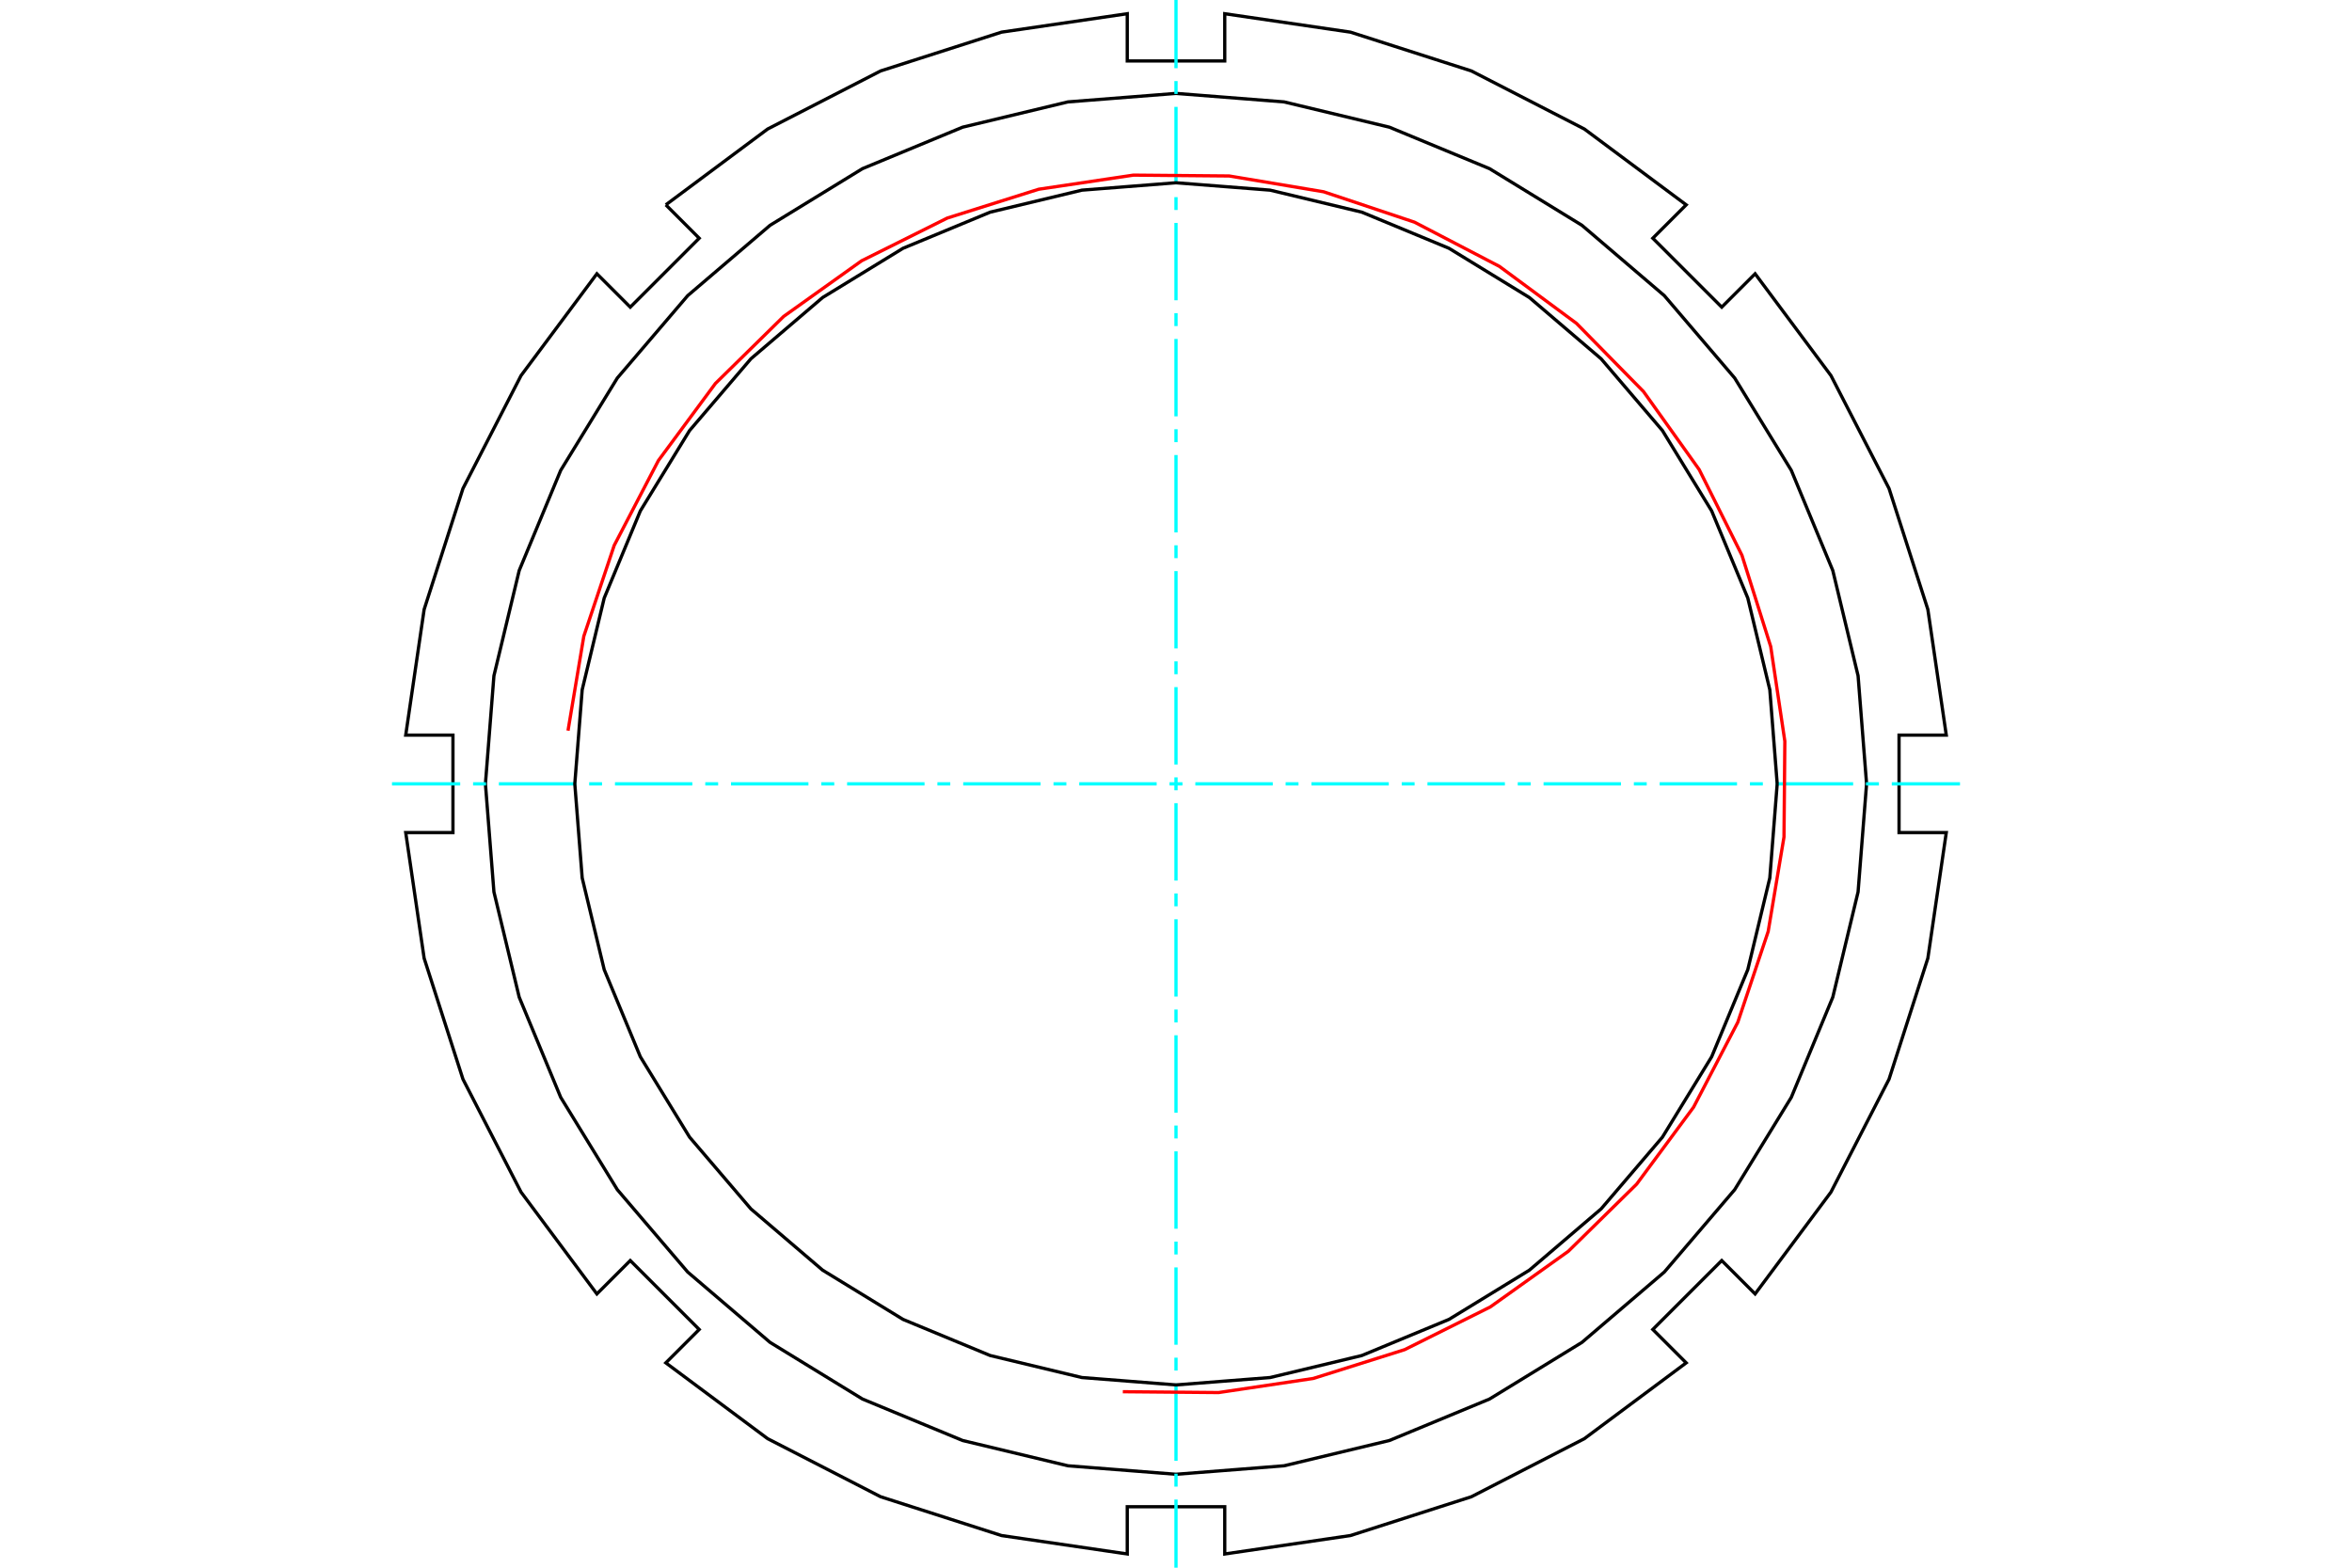 <?xml version="1.0" standalone="no"?>
<!DOCTYPE svg PUBLIC "-//W3C//DTD SVG 1.1//EN"
	"http://www.w3.org/Graphics/SVG/1.1/DTD/svg11.dtd">
<svg xmlns="http://www.w3.org/2000/svg" height="100%" width="100%" viewBox="0 0 36000 24000">
	<rect x="-1800" y="-1200" width="39600" height="26400" style="fill:#FFF"/>
	<g style="fill:none; fill-rule:evenodd" transform="matrix(1 0 0 1 0 0)">
		<g style="fill:none; stroke:#000; stroke-width:50; shape-rendering:geometricPrecision">
			<polyline points="10191,3136 10702,3647 9647,4702 9136,4191 7975,5750 7086,7479 6492,9330 6210,11254 6933,11254 6933,12746 6210,12746 6492,14670 7086,16521 7975,18250 9136,19809 9647,19298 10702,20353 10191,20864 11750,22025 13479,22914 15330,23508 17254,23790 17254,23067 18746,23067 18746,23790 20670,23508 22521,22914 24250,22025 25809,20864 25298,20353 26353,19298 26864,19809 28025,18250 28914,16521 29508,14670 29790,12746 29067,12746 29067,11254 29790,11254 29508,9330 28914,7479 28025,5750 26864,4191 26353,4702 25298,3647 25809,3136 24250,1975 22521,1086 20670,492 18746,210 18746,933 17254,933 17254,210 15330,492 13479,1086 11750,1975 10191,3136"/>
			<polyline points="28570,12000 28440,10346 28053,8734 27418,7201 26551,5787 25474,4526 24213,3449 22799,2582 21266,1947 19654,1560 18000,1430 16346,1560 14734,1947 13201,2582 11787,3449 10526,4526 9449,5787 8582,7201 7947,8734 7560,10346 7430,12000 7560,13654 7947,15266 8582,16799 9449,18213 10526,19474 11787,20551 13201,21418 14734,22053 16346,22440 18000,22570 19654,22440 21266,22053 22799,21418 24213,20551 25474,19474 26551,18213 27418,16799 28053,15266 28440,13654 28570,12000"/>
		</g>
		<g style="fill:none; stroke:#0FF; stroke-width:50; shape-rendering:geometricPrecision">
			<line x1="18000" y1="24000" x2="18000" y2="22956"/>
			<line x1="18000" y1="22759" x2="18000" y2="22561"/>
			<line x1="18000" y1="22364" x2="18000" y2="21180"/>
			<line x1="18000" y1="20982" x2="18000" y2="20785"/>
			<line x1="18000" y1="20587" x2="18000" y2="19403"/>
			<line x1="18000" y1="19205" x2="18000" y2="19008"/>
			<line x1="18000" y1="18811" x2="18000" y2="17626"/>
			<line x1="18000" y1="17429" x2="18000" y2="17231"/>
			<line x1="18000" y1="17034" x2="18000" y2="15849"/>
			<line x1="18000" y1="15652" x2="18000" y2="15455"/>
			<line x1="18000" y1="15257" x2="18000" y2="14073"/>
			<line x1="18000" y1="13875" x2="18000" y2="13678"/>
			<line x1="18000" y1="13481" x2="18000" y2="12296"/>
			<line x1="18000" y1="12099" x2="18000" y2="11901"/>
			<line x1="18000" y1="11704" x2="18000" y2="10519"/>
			<line x1="18000" y1="10322" x2="18000" y2="10125"/>
			<line x1="18000" y1="9927" x2="18000" y2="8743"/>
			<line x1="18000" y1="8545" x2="18000" y2="8348"/>
			<line x1="18000" y1="8151" x2="18000" y2="6966"/>
			<line x1="18000" y1="6769" x2="18000" y2="6571"/>
			<line x1="18000" y1="6374" x2="18000" y2="5189"/>
			<line x1="18000" y1="4992" x2="18000" y2="4795"/>
			<line x1="18000" y1="4597" x2="18000" y2="3413"/>
			<line x1="18000" y1="3215" x2="18000" y2="3018"/>
			<line x1="18000" y1="2820" x2="18000" y2="1636"/>
			<line x1="18000" y1="1439" x2="18000" y2="1241"/>
			<line x1="18000" y1="1044" x2="18000" y2="0"/>
			<line x1="6000" y1="12000" x2="7044" y2="12000"/>
			<line x1="7241" y1="12000" x2="7439" y2="12000"/>
			<line x1="7636" y1="12000" x2="8820" y2="12000"/>
			<line x1="9018" y1="12000" x2="9215" y2="12000"/>
			<line x1="9413" y1="12000" x2="10597" y2="12000"/>
			<line x1="10795" y1="12000" x2="10992" y2="12000"/>
			<line x1="11189" y1="12000" x2="12374" y2="12000"/>
			<line x1="12571" y1="12000" x2="12769" y2="12000"/>
			<line x1="12966" y1="12000" x2="14151" y2="12000"/>
			<line x1="14348" y1="12000" x2="14545" y2="12000"/>
			<line x1="14743" y1="12000" x2="15927" y2="12000"/>
			<line x1="16125" y1="12000" x2="16322" y2="12000"/>
			<line x1="16519" y1="12000" x2="17704" y2="12000"/>
			<line x1="17901" y1="12000" x2="18099" y2="12000"/>
			<line x1="18296" y1="12000" x2="19481" y2="12000"/>
			<line x1="19678" y1="12000" x2="19875" y2="12000"/>
			<line x1="20073" y1="12000" x2="21257" y2="12000"/>
			<line x1="21455" y1="12000" x2="21652" y2="12000"/>
			<line x1="21849" y1="12000" x2="23034" y2="12000"/>
			<line x1="23231" y1="12000" x2="23429" y2="12000"/>
			<line x1="23626" y1="12000" x2="24811" y2="12000"/>
			<line x1="25008" y1="12000" x2="25205" y2="12000"/>
			<line x1="25403" y1="12000" x2="26587" y2="12000"/>
			<line x1="26785" y1="12000" x2="26982" y2="12000"/>
			<line x1="27180" y1="12000" x2="28364" y2="12000"/>
			<line x1="28561" y1="12000" x2="28759" y2="12000"/>
			<line x1="28956" y1="12000" x2="30000" y2="12000"/>
		</g>
		<g style="fill:none; stroke:#000; stroke-width:50; shape-rendering:geometricPrecision">
			<polyline points="27202,12000 27089,10560 26752,9156 26199,7822 25445,6591 24507,5493 23409,4555 22178,3801 20844,3248 19440,2911 18000,2798 16560,2911 15156,3248 13822,3801 12591,4555 11493,5493 10555,6591 9801,7822 9248,9156 8911,10560 8798,12000 8911,13440 9248,14844 9801,16178 10555,17409 11493,18507 12591,19445 13822,20199 15156,20752 16560,21089 18000,21202 19440,21089 20844,20752 22178,20199 23409,19445 24507,18507 25445,17409 26199,16178 26752,14844 27089,13440 27202,12000"/>
		</g>
		<g style="fill:none; stroke:#F00; stroke-width:50; shape-rendering:geometricPrecision">
			<polyline points="17186,21306 18652,21319 20101,21103 21500,20662 22811,20008 24005,19156 25050,18129 25922,16950 26599,15650 27064,14260 27306,12814 27319,11348 27103,9899 26662,8500 26008,7189 25156,5995 24129,4950 22950,4078 21650,3401 20260,2936 18814,2694 17348,2681 15899,2897 14500,3338 13189,3992 11995,4844 10950,5871 10078,7050 9401,8350 8936,9740 8694,11186"/>
		</g>
	</g>
</svg>
